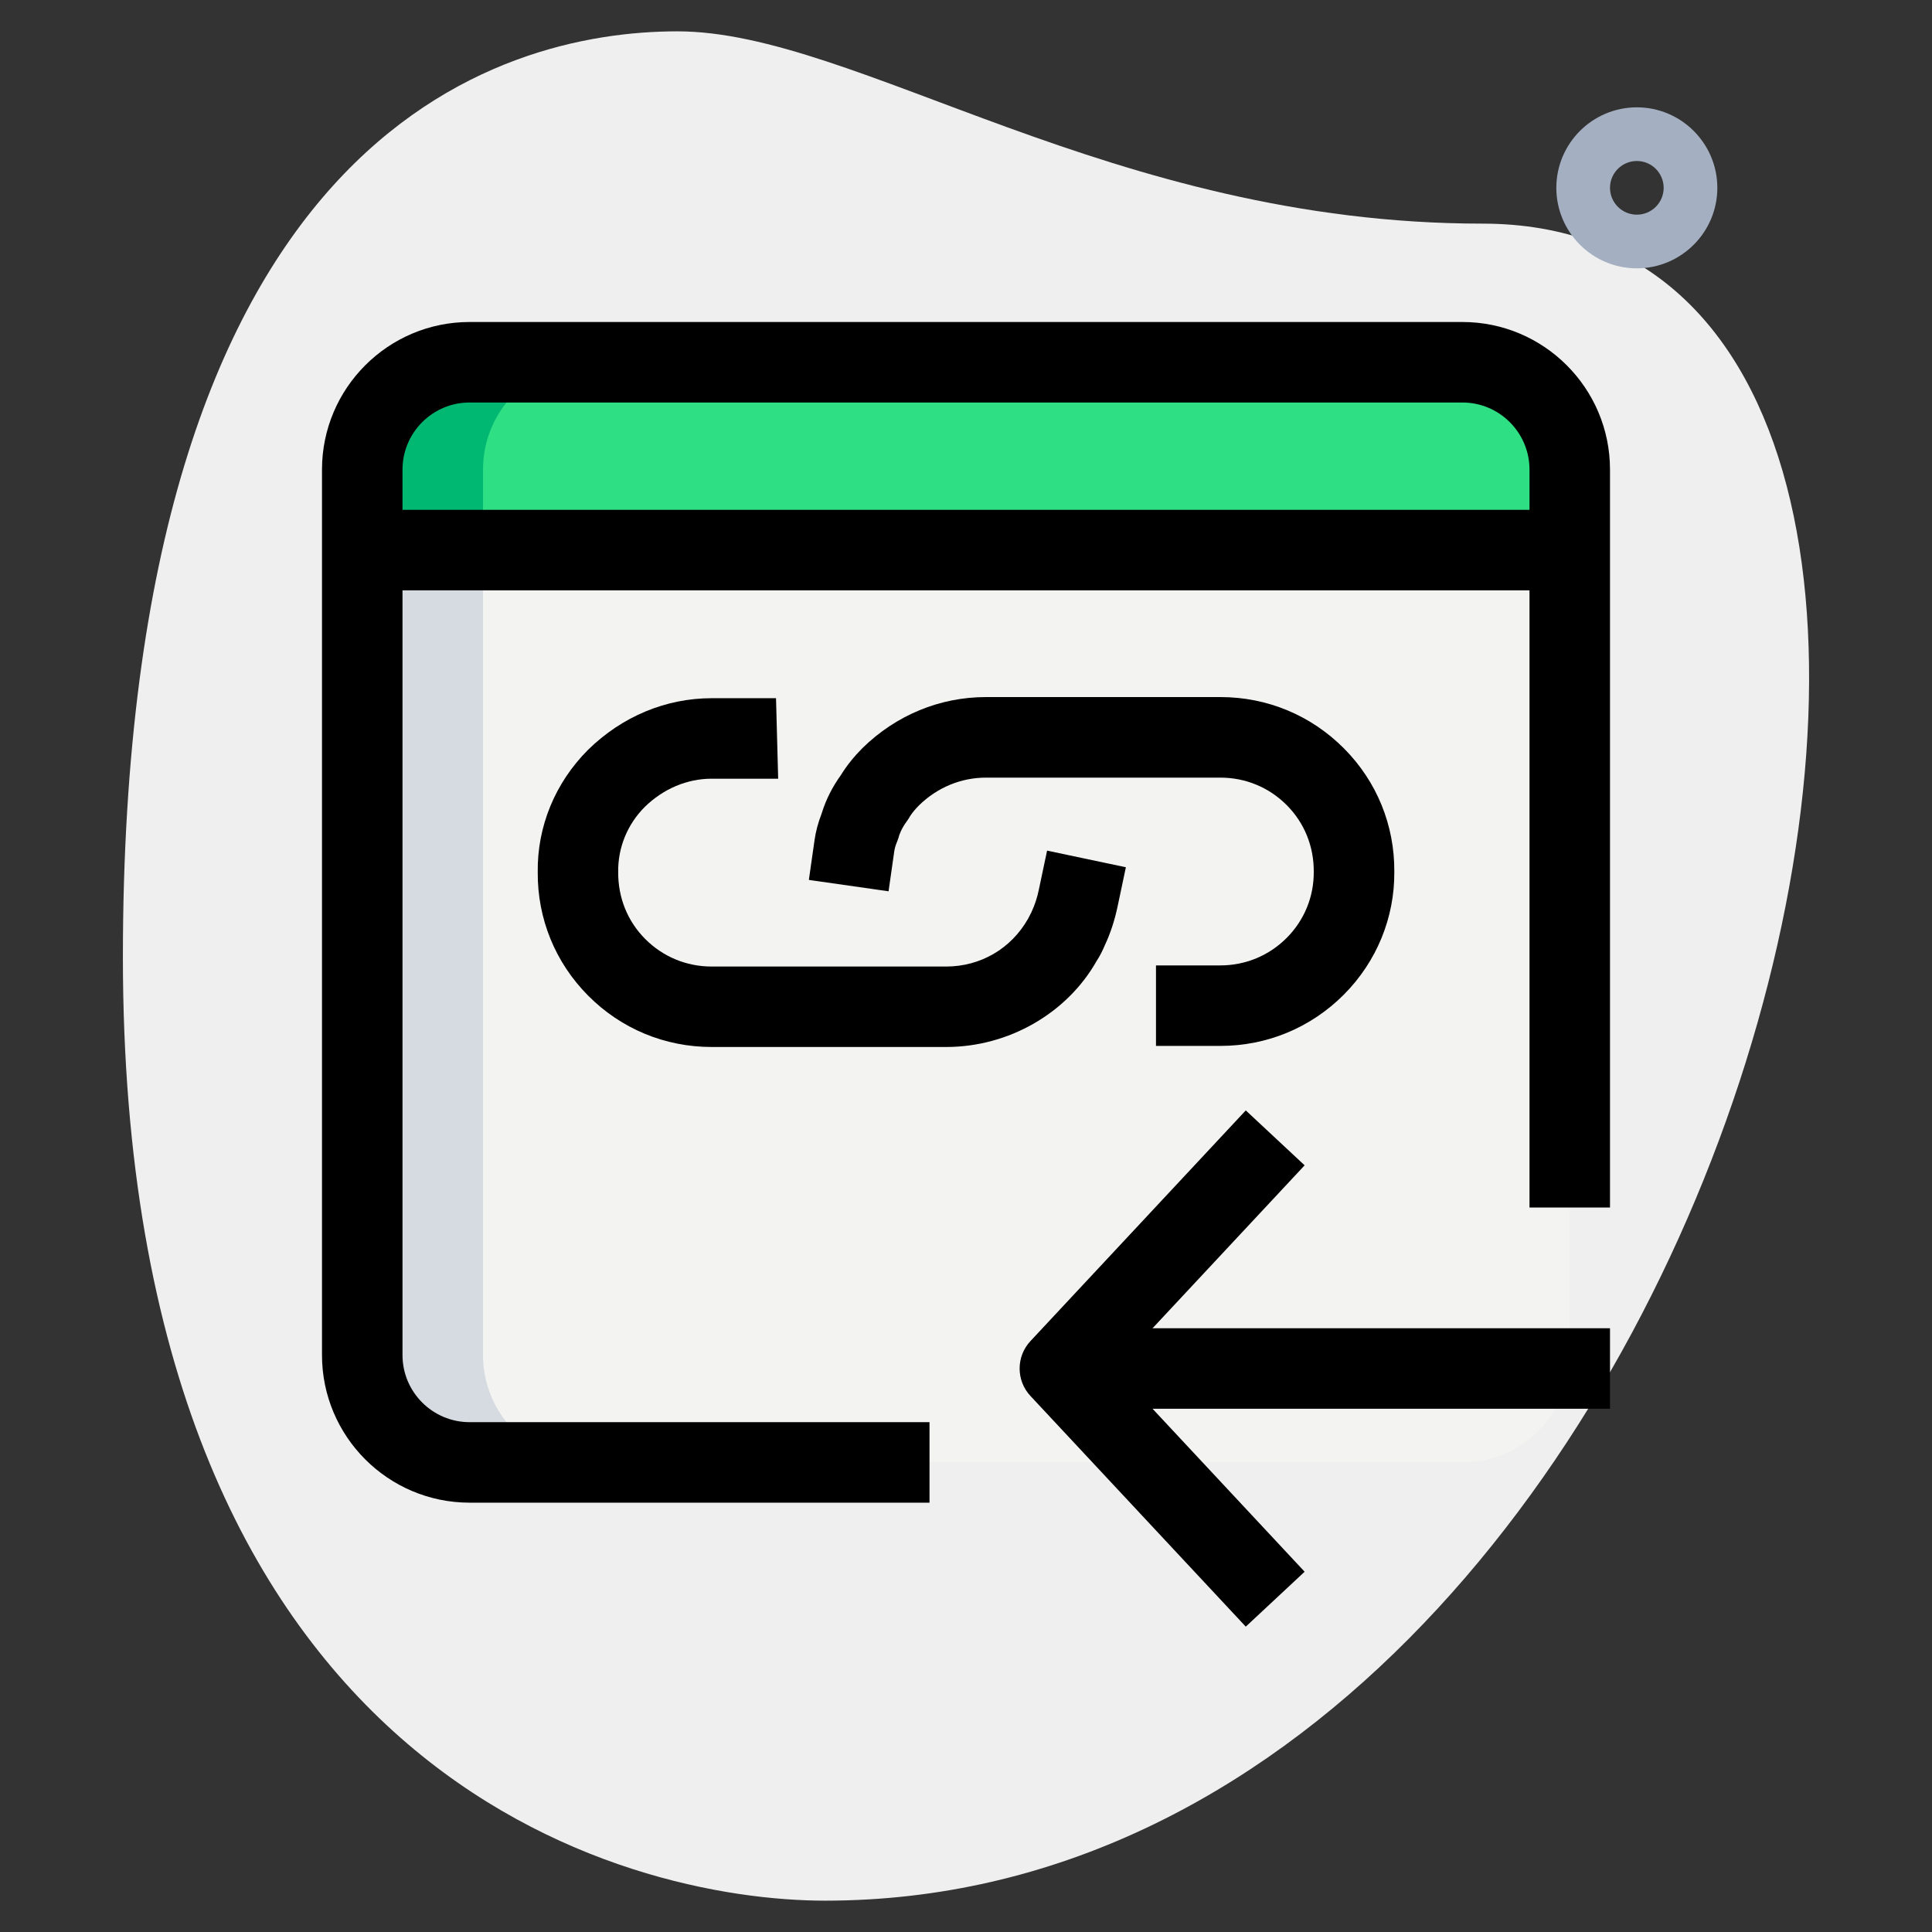 <svg xmlns="http://www.w3.org/2000/svg" id="_x31__x2C_5" height="512" viewBox="0 0 36 36" width="512"><rect x="0" y="0" width="36" height="36" fill="#333333" stroke="none"/><path d="m27.623 4.167c-6.917 0-11.667-3.583-15-3.583s-10.333 1.916-10.333 17.249 9.417 17.583 13.083 17.583c17.167.001 24.5-31.249 12.25-31.249z" fill="#efefef"></path><path d="m30.5 5c-.827 0-1.5-.673-1.5-1.5s.673-1.5 1.5-1.5 1.5.673 1.5 1.5-.673 1.5-1.5 1.5zm0-2c-.276 0-.5.224-.5.5s.224.5.5.5.5-.224.5-.5-.224-.5-.5-.5z" fill="#a4afc1"></path><path d="m27.25 27.25h-18.5c-1.105 0-2-.895-2-2v-15h22.5v15c0 1.105-.895 2-2 2z" fill="#f3f3f1"></path><path d="m29.25 10.25h-22.5v-1.5c0-1.105.895-2 2-2h18.5c1.105 0 2 .895 2 2z" fill="#2fdf84"></path><path d="m11 6.75h-2.25c-1.105 0-2 .895-2 2v1.5h2.25v-1.5c0-1.105.895-2 2-2z" fill="#00b871"></path><path d="m9 25.25v-15h-2.25v15c0 1.105.895 2 2 2h2.25c-1.105 0-2-.895-2-2z" fill="#d5dbe1"></path><path d="m17.63 19.509h-4.37c-.872 0-1.689-.34-2.302-.958-.611-.615-.944-1.431-.938-2.297-.012-.85.322-1.667.94-2.285.635-.621 1.45-.959 2.3-.959h1.2l.04 1.5h-1.24c-.457 0-.899.187-1.246.526-.323.324-.501.756-.495 1.213-.003.479.175.917.502 1.246.33.332.769.515 1.238.515h4.37c.641 0 1.212-.333 1.527-.89l.062-.12c.065-.14.108-.272.138-.416l.155-.734 1.468.31-.155.734c-.055.259-.134.5-.235.715-.041.096-.092.203-.154.296-.549.971-1.634 1.604-2.805 1.604z"></path><path d="m22.74 19.489h-1.2v-1.5h1.2c.469 0 .908-.183 1.238-.515.327-.329.505-.766.502-1.229.003-.475-.175-.911-.501-1.24-.33-.333-.77-.515-1.238-.515h-4.37c-.463 0-.905.183-1.246.516-.064.064-.121.132-.164.197-.018.033-.038.065-.06.095-.065.087-.111.171-.144.262-.009.037-.021.073-.034.106-.035.083-.052.141-.06.199l-.106.743-1.485-.212.106-.742c.024-.166.065-.32.132-.494.002-.006.003-.011.005-.017.079-.25.195-.479.353-.699.001-.002.003-.005.005-.008.105-.17.239-.337.398-.497.627-.614 1.442-.95 2.3-.95h4.37c.872 0 1.689.34 2.303.958.611.615.943 1.431.937 2.297.006.855-.327 1.671-.937 2.286-.615.618-1.432.959-2.304.959z"></path><path d="m23.213 30.31-4.012-4.298c-.269-.288-.269-.735 0-1.023l4.012-4.298 1.097 1.023-3.534 3.786 3.534 3.787z"></path><path d="m19.75 24.75h10.25v1.5h-10.25z"></path><path d="m17.32 28h-8.57c-1.517 0-2.75-1.233-2.75-2.75v-16.5c0-1.517 1.233-2.75 2.75-2.75h18.5c1.517 0 2.75 1.233 2.75 2.75v13.75h-1.5v-13.75c0-.689-.561-1.25-1.25-1.25h-18.5c-.689 0-1.25.561-1.25 1.25v16.5c0 .689.561 1.25 1.25 1.25h8.57z"></path><path d="m6.75 9.5h22.5v1.5h-22.5z"></path></svg>